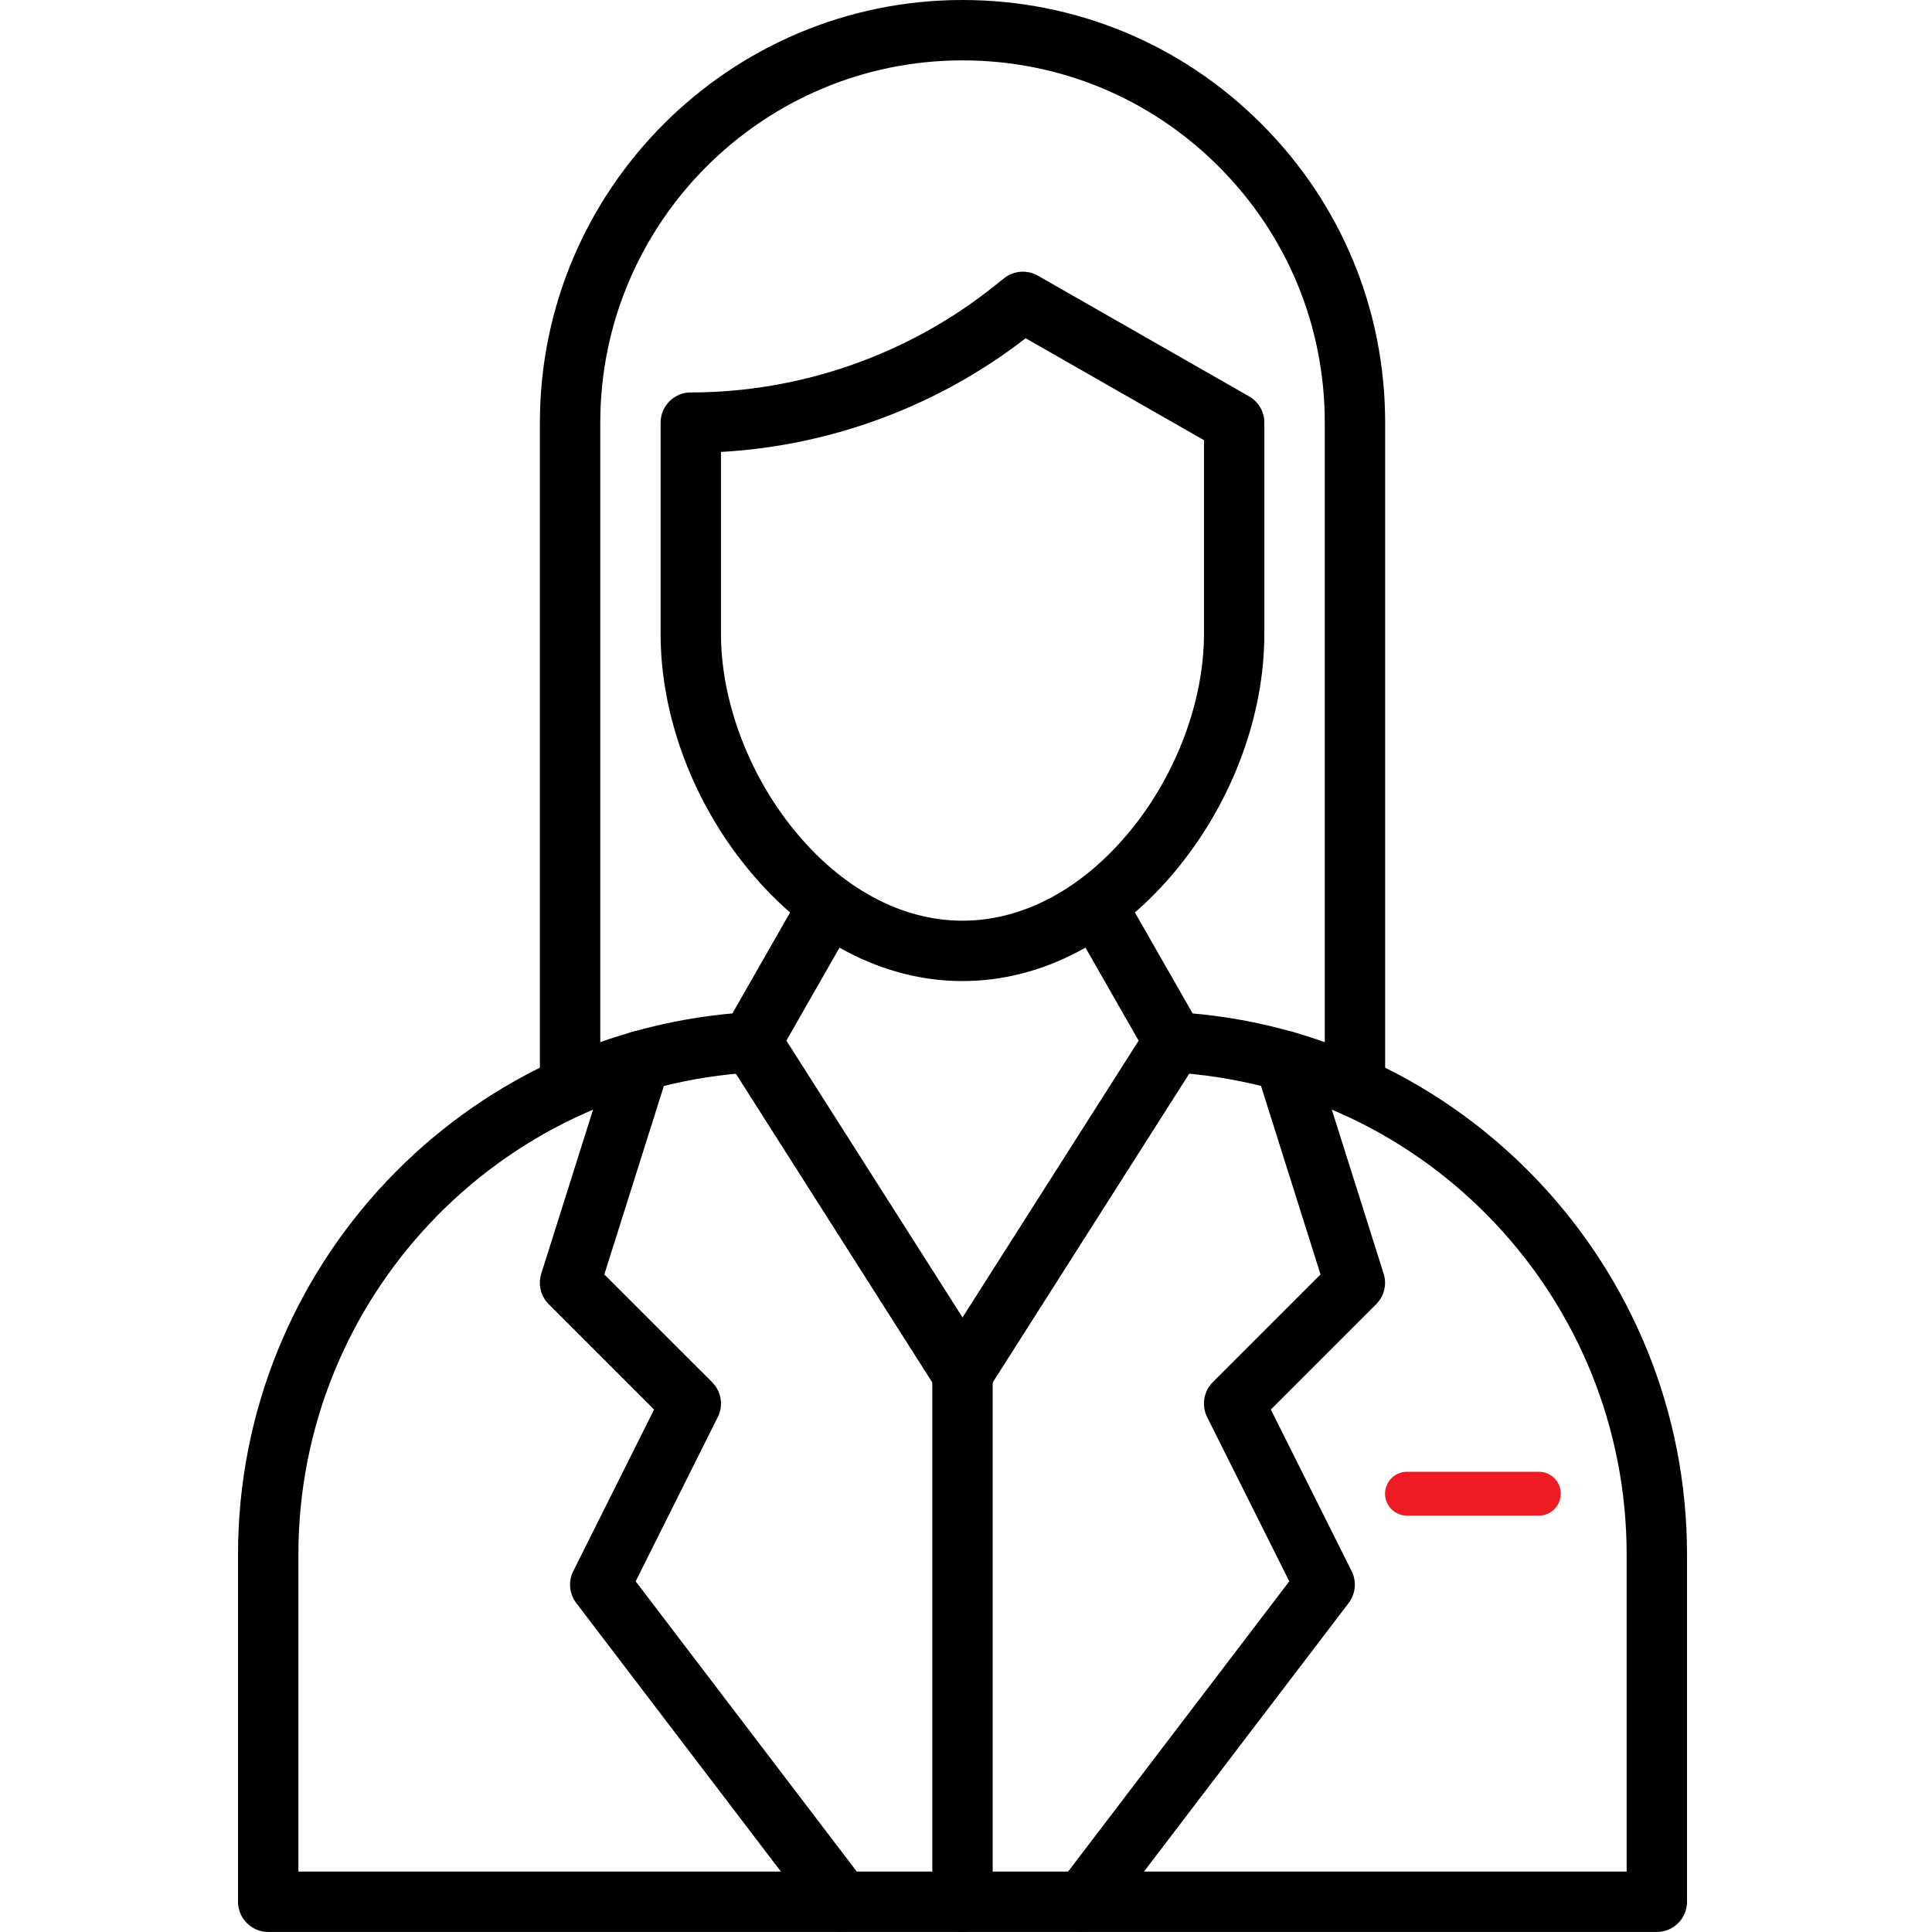 <svg width="40" height="40" viewBox="0 0 40 40" fill="none" xmlns="http://www.w3.org/2000/svg">
<g clip-path="url(#clip0_5624_38223)">
<path d="M34.303 39.999H5.553C5.208 39.999 4.928 39.719 4.928 39.374V32.186C4.928 26.226 9.584 21.293 15.529 20.955C15.873 20.935 16.169 21.199 16.188 21.544C16.208 21.888 15.944 22.183 15.6 22.203C10.316 22.503 6.178 26.888 6.178 32.186V38.749H33.678V32.186C33.678 26.888 29.539 22.503 24.256 22.203C23.911 22.184 23.648 21.888 23.667 21.544C23.687 21.199 23.979 20.935 24.326 20.955C30.271 21.293 34.928 26.226 34.928 32.186V39.374C34.928 39.719 34.648 39.999 34.303 39.999Z" fill="black"/>
<path d="M19.928 29.065C19.813 29.065 19.697 29.033 19.593 28.967C19.302 28.782 19.216 28.395 19.401 28.104L23.776 21.229C23.961 20.938 24.348 20.852 24.639 21.037C24.93 21.223 25.016 21.609 24.831 21.9L20.456 28.775C20.337 28.962 20.134 29.065 19.928 29.065Z" fill="black"/>
<path d="M17.428 39.995C17.239 39.995 17.053 39.91 16.93 39.749L11.93 33.188C11.786 32.998 11.762 32.743 11.868 32.53L13.542 29.183L11.36 27.001C11.195 26.837 11.136 26.593 11.206 26.371L12.656 21.78C12.76 21.451 13.111 21.268 13.441 21.372C13.77 21.476 13.952 21.827 13.848 22.156L12.512 26.386L14.744 28.617C14.934 28.808 14.982 29.098 14.861 29.339L13.161 32.74L17.924 38.992C18.134 39.266 18.081 39.658 17.806 39.867C17.693 39.954 17.56 39.995 17.428 39.995Z" fill="black"/>
<path d="M22.425 39.995C22.293 39.995 22.16 39.954 22.047 39.867C21.772 39.658 21.72 39.266 21.929 38.992L26.693 32.74L24.992 29.339C24.872 29.098 24.919 28.808 25.109 28.617L27.34 26.386L26.005 22.156C25.901 21.827 26.083 21.476 26.413 21.372C26.742 21.268 27.093 21.451 27.197 21.78L28.647 26.371C28.717 26.593 28.658 26.837 28.493 27.001L26.311 29.183L27.985 32.53C28.091 32.743 28.067 32.998 27.923 33.188L22.923 39.749C22.8 39.911 22.614 39.995 22.425 39.995Z" fill="black"/>
<path d="M19.927 20.312C18.28 20.312 16.695 19.479 15.465 17.965C14.329 16.568 13.677 14.803 13.677 13.125V8.75C13.677 8.405 13.957 8.125 14.302 8.125C16.579 8.125 18.812 7.342 20.59 5.919L20.787 5.762C20.987 5.602 21.265 5.58 21.487 5.707L25.862 8.207C26.057 8.319 26.177 8.526 26.177 8.75V13.125C26.177 14.803 25.526 16.568 24.39 17.965C23.159 19.479 21.575 20.312 19.927 20.312ZM14.927 9.357V13.125C14.927 14.501 15.491 16.016 16.435 17.177C17.423 18.393 18.663 19.062 19.927 19.062C21.191 19.062 22.431 18.393 23.42 17.177C24.364 16.016 24.927 14.501 24.927 13.125V9.113L21.235 7.003C19.424 8.406 17.21 9.23 14.927 9.357Z" fill="black"/>
<path d="M28.053 23.125C27.708 23.125 27.428 22.845 27.428 22.5V8.75C27.428 6.747 26.648 4.863 25.231 3.447C23.814 2.03 21.931 1.25 19.928 1.25C15.792 1.25 12.428 4.614 12.428 8.75V22.5C12.428 22.845 12.148 23.125 11.803 23.125C11.458 23.125 11.178 22.845 11.178 22.5V8.75C11.178 3.925 15.103 0 19.928 0C22.265 0 24.462 0.91 26.115 2.563C27.768 4.215 28.678 6.413 28.678 8.75V22.5C28.678 22.845 28.398 23.125 28.053 23.125Z" fill="black"/>
<path d="M19.927 40.002C19.582 40.002 19.302 39.722 19.302 39.377V28.622L15.025 21.9C14.84 21.609 14.926 21.223 15.217 21.037C15.508 20.852 15.894 20.938 16.08 21.229L20.455 28.104C20.518 28.204 20.552 28.321 20.552 28.44V39.377C20.552 39.722 20.273 40.002 19.927 40.002Z" fill="black"/>
<path d="M15.552 22.186C15.447 22.186 15.34 22.16 15.242 22.104C14.943 21.932 14.838 21.551 15.01 21.251L16.527 18.596C16.698 18.297 17.08 18.192 17.38 18.364C17.679 18.535 17.784 18.917 17.612 19.216L16.095 21.871C15.98 22.073 15.769 22.186 15.552 22.186Z" fill="black"/>
<path d="M24.303 22.186C24.087 22.186 23.876 22.073 23.76 21.871L22.243 19.216C22.072 18.917 22.176 18.535 22.476 18.364C22.775 18.192 23.157 18.297 23.328 18.596L24.846 21.251C25.017 21.55 24.913 21.932 24.613 22.104C24.515 22.16 24.409 22.186 24.303 22.186Z" fill="black"/>
<path d="M31.859 31.38H29.131C29.01 31.38 28.894 31.332 28.809 31.247C28.724 31.162 28.676 31.046 28.676 30.925C28.676 30.805 28.724 30.689 28.809 30.604C28.894 30.519 29.01 30.471 29.131 30.471H31.859C31.98 30.471 32.096 30.519 32.181 30.604C32.266 30.689 32.314 30.805 32.314 30.925C32.314 31.046 32.266 31.162 32.181 31.247C32.096 31.332 31.98 31.38 31.859 31.38Z" fill="#ED1C24"/>
</g>
<defs>
<clipPath id="clip0_5624_38223">
<rect width="40" height="40" fill="white"/>
</clipPath>
</defs>
</svg>
